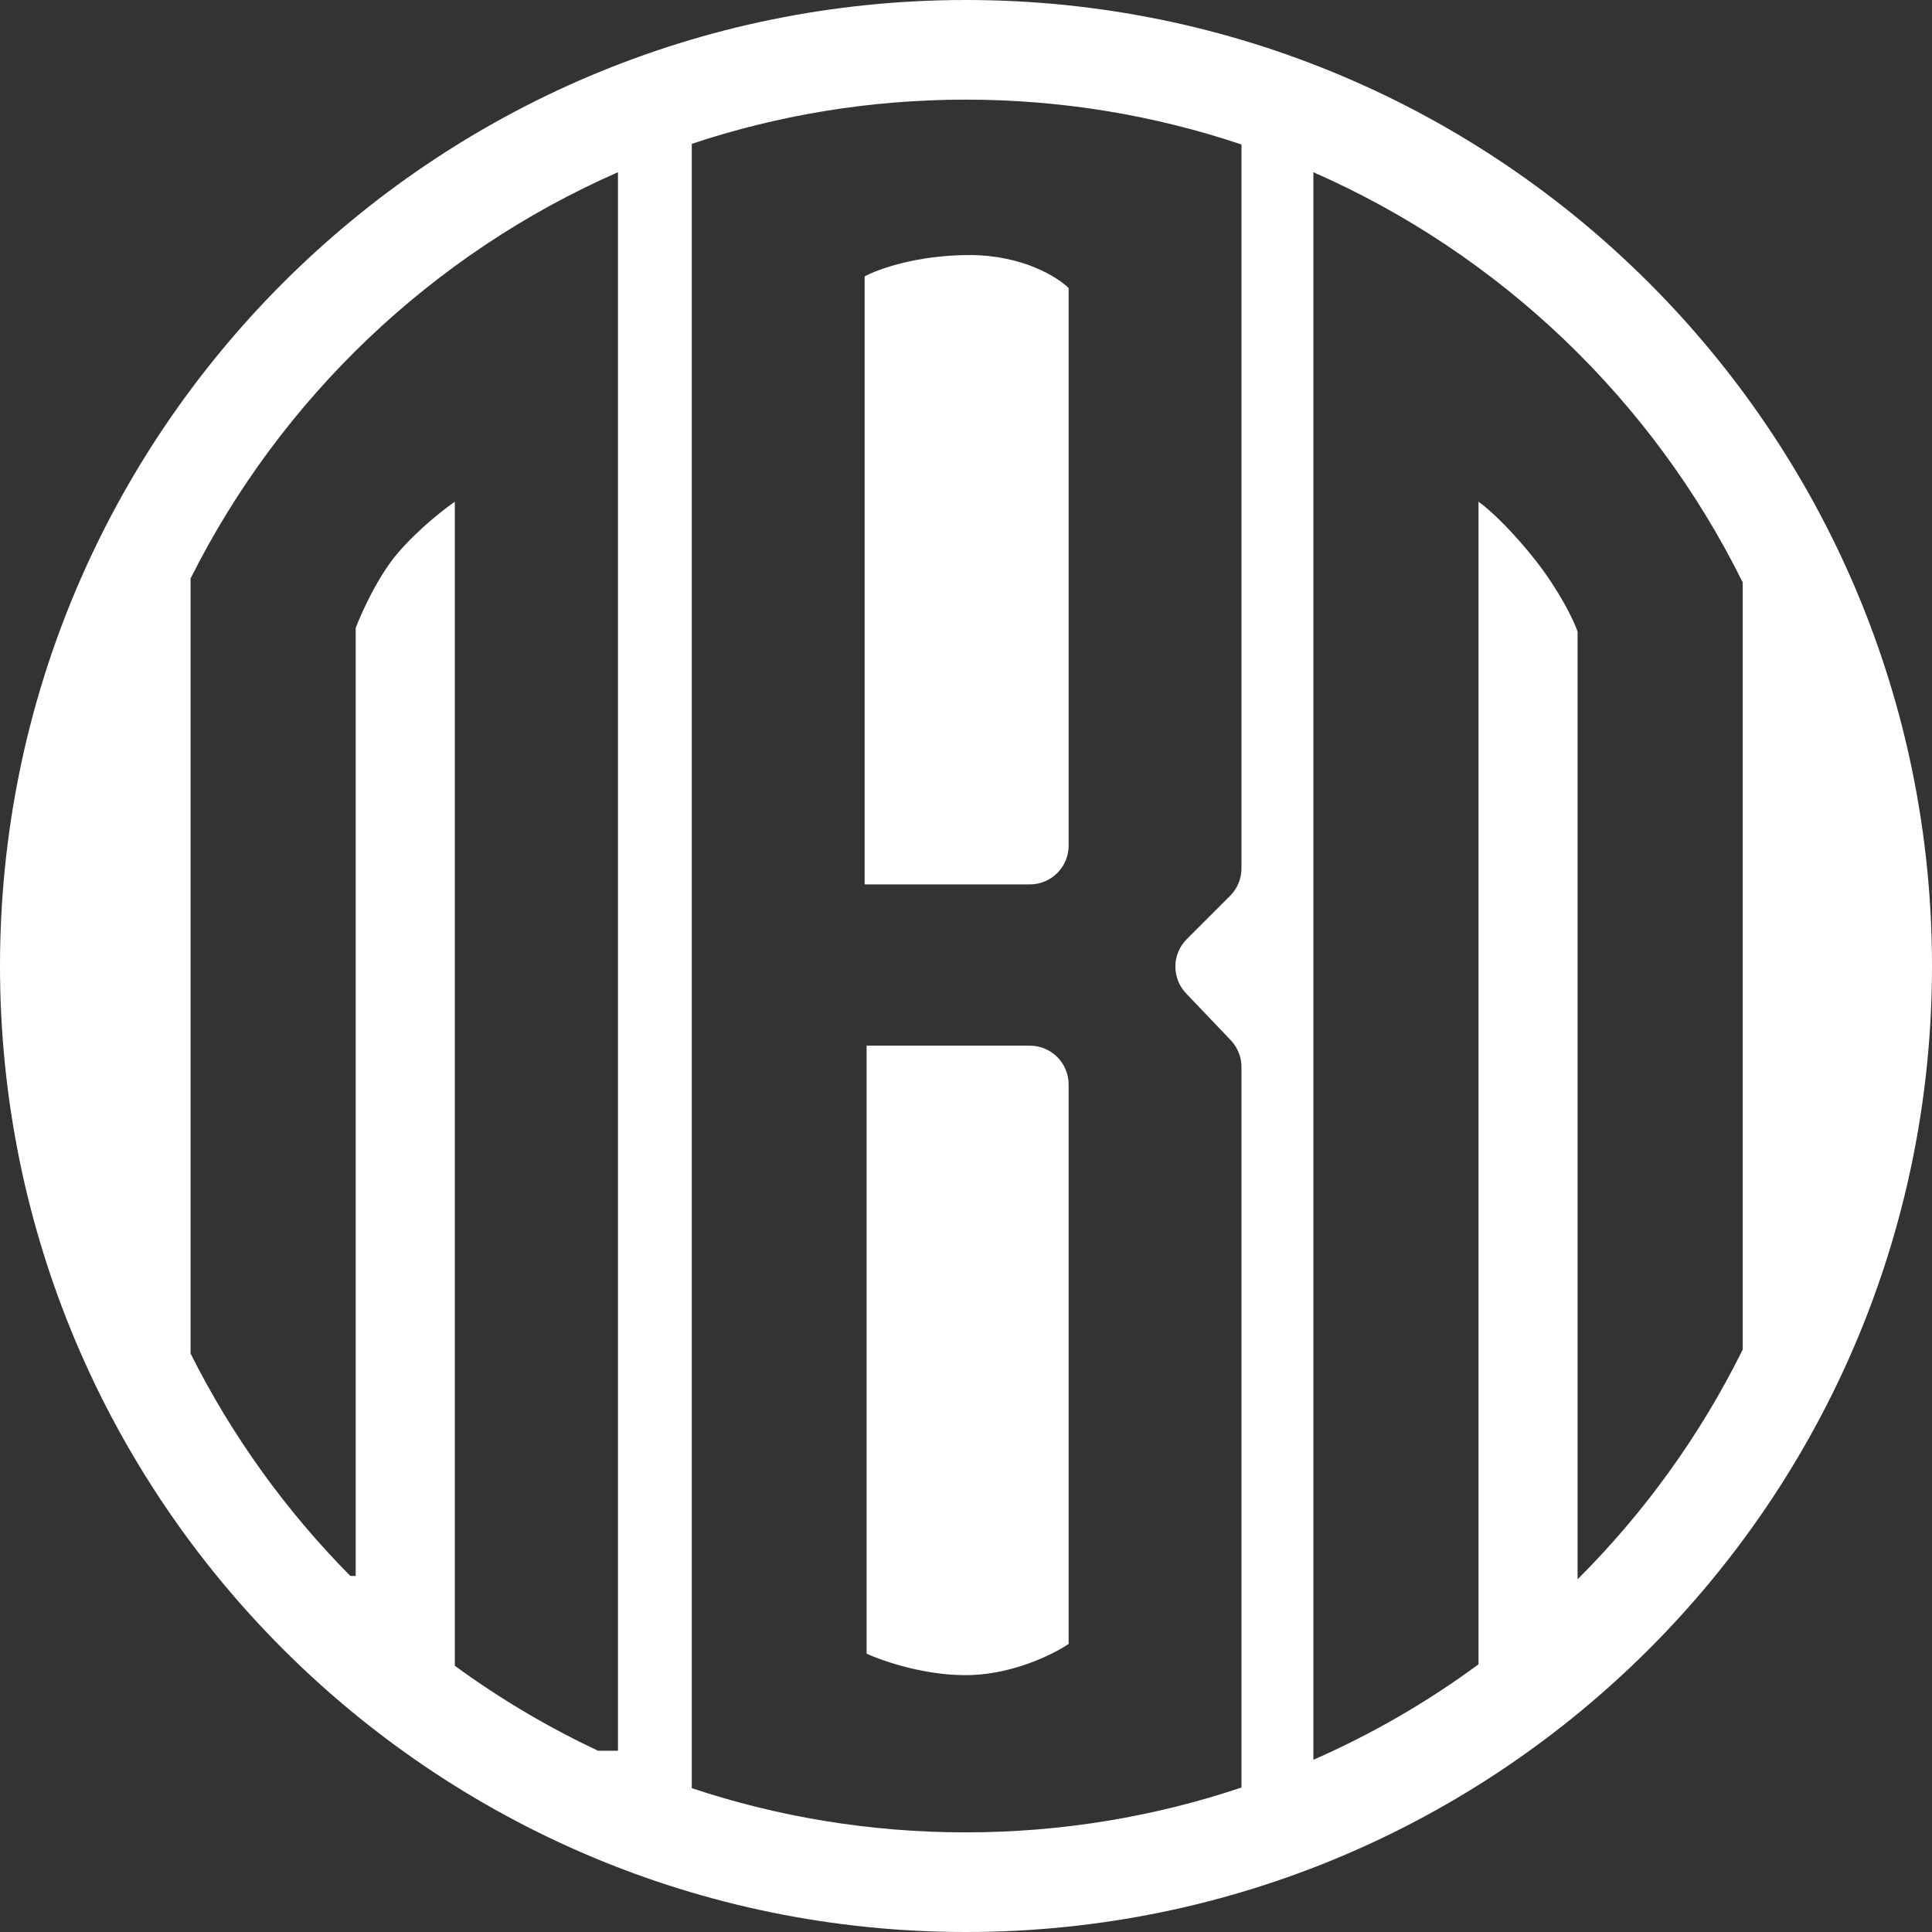<?xml version="1.0" encoding="UTF-8"?> <svg xmlns="http://www.w3.org/2000/svg" width="56" height="56" viewBox="0 0 56 56" fill="none"><rect x="0" y="0" width="56" height="56" fill="#333333" stroke="none"/><path d="M28 0C43.464 0 56 12.536 56 28C56 43.464 43.464 56 28 56C12.536 56 0 43.464 0 28C0 12.536 12.536 0 28 0ZM27.99 2.888C25.216 2.888 22.547 3.338 20.052 4.169V51.831C22.547 52.662 25.216 53.112 27.99 53.112C30.785 53.112 33.474 52.655 35.985 51.812V30.929C35.985 30.639 35.874 30.361 35.674 30.151L34.381 28.796C33.959 28.353 33.966 27.654 34.398 27.222L35.656 25.965C35.867 25.754 35.985 25.467 35.985 25.169V4.188C33.474 3.345 30.785 2.888 27.99 2.888ZM38.069 51.008C39.772 50.261 41.376 49.331 42.855 48.242V14.543C43.231 14.806 43.914 15.478 44.544 16.288C45.175 17.099 45.633 17.996 45.727 18.315V45.777C47.663 43.845 49.287 41.598 50.513 39.12V16.88C47.9 11.598 43.484 7.368 38.069 4.992V51.008ZM17.912 4.992C12.536 7.351 8.144 11.538 5.524 16.767V39.233C6.723 41.625 8.292 43.799 10.156 45.68H10.31V18.203C10.479 17.753 10.964 16.683 11.55 16.007C12.135 15.331 12.882 14.749 13.183 14.543V48.283C14.479 49.231 15.87 50.058 17.338 50.747H17.912V4.992ZM29.849 30.309C30.471 30.309 30.975 30.813 30.975 31.435V47.65C30.562 47.932 29.42 48.507 28.159 48.552C26.898 48.597 25.607 48.157 25.119 47.932V30.309H29.849ZM28.104 7.393C29.635 7.393 30.656 8.031 30.975 8.35V24.509C30.975 25.131 30.471 25.635 29.849 25.635H25.062V8.012C25.438 7.805 26.572 7.393 28.104 7.393Z" fill="white"></path></svg> 